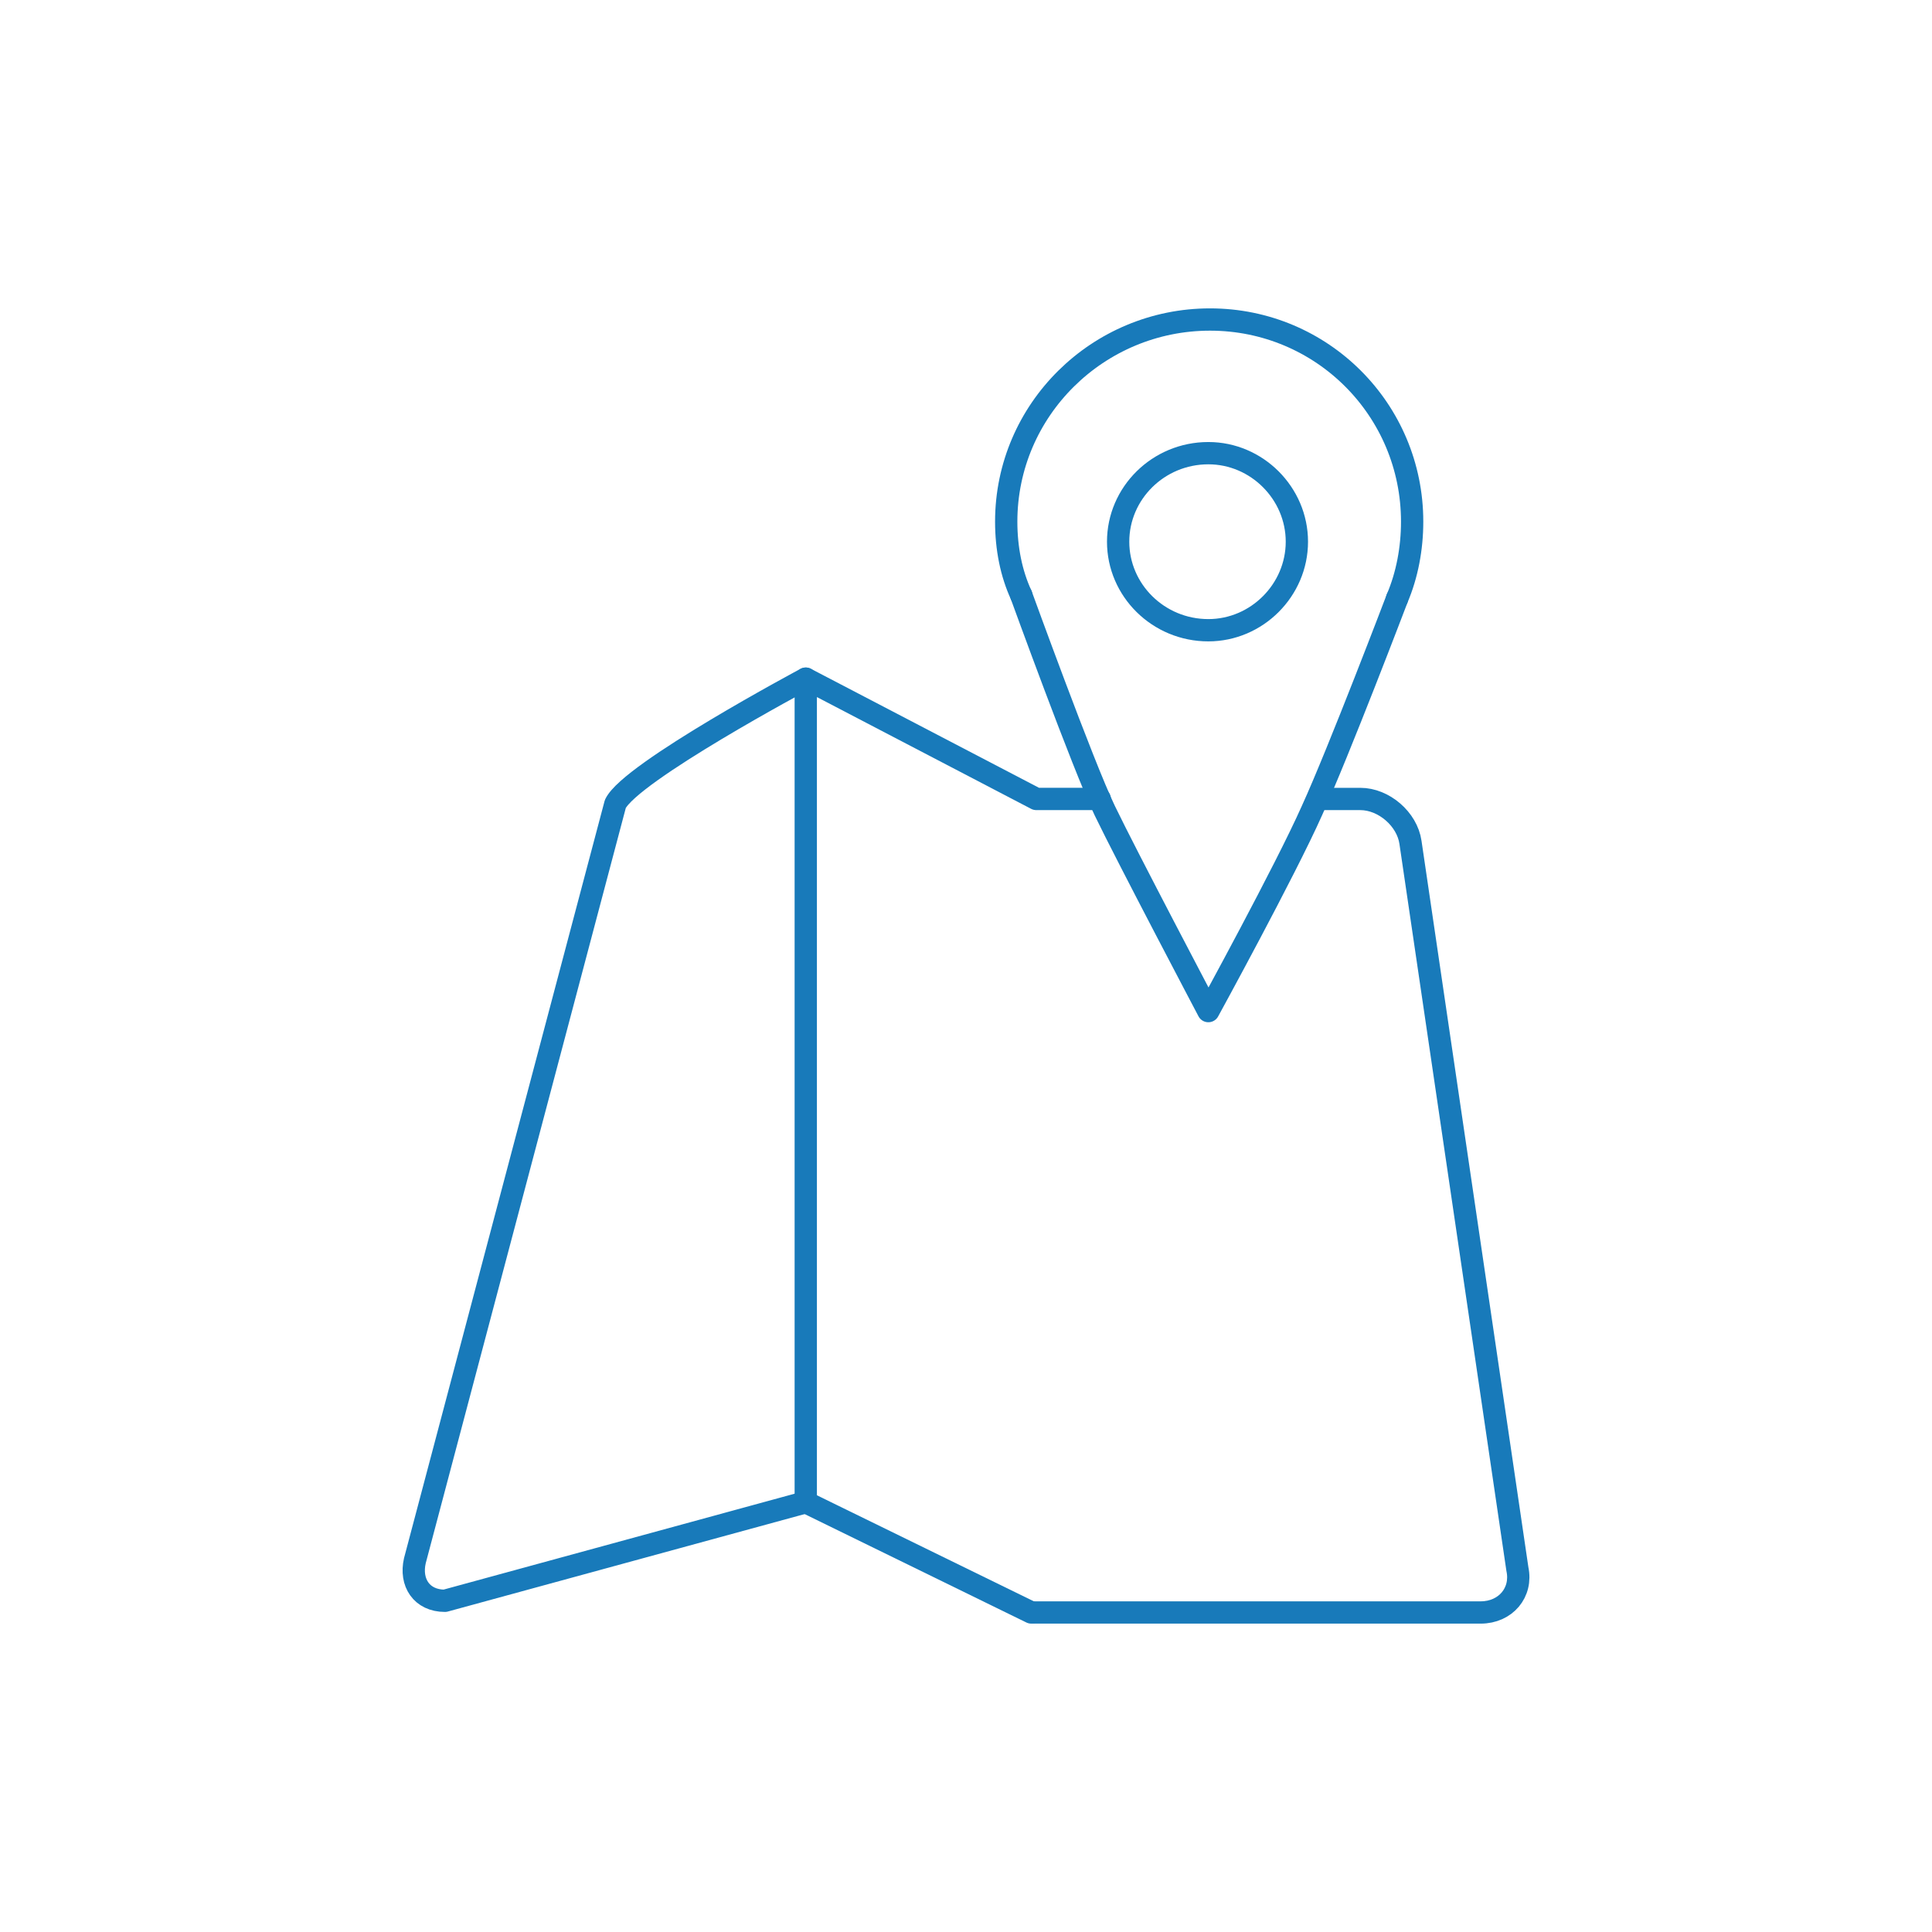 <?xml version="1.0" encoding="iso-8859-1"?>
<!-- Generator: Adobe Illustrator 21.0.0, SVG Export Plug-In . SVG Version: 6.00 Build 0)  -->
<svg version="1.1" xmlns="http://www.w3.org/2000/svg" xmlns:xlink="http://www.w3.org/1999/xlink" x="0px" y="0px"
	 viewBox="0 0 130 130" style="enable-background:new 0 0 130 130;" xml:space="preserve">
<g id="_x31_0202">
	<g>
		<path style="fill:none;stroke:#187ABA;stroke-width:1.5;stroke-linecap:round;stroke-linejoin:round;stroke-miterlimit:10;" d="
			M87.264,36.45c0,3.26-2.698,5.957-5.957,5.957c-3.372,0-6.07-2.698-6.07-5.957s2.698-5.957,6.07-5.957
			C84.567,30.492,87.264,33.19,87.264,36.45L87.264,36.45z"/>
		<path style="fill:none;stroke:#187ABA;stroke-width:1.5;stroke-linecap:round;stroke-linejoin:round;stroke-miterlimit:10;" d="
			M68.718,40.047c0,0,4.159,11.465,5.62,14.5c1.461,3.035,6.969,13.488,6.969,13.488s5.171-9.442,6.969-13.488
			c1.798-3.934,5.733-14.275,5.733-14.275"/>
		<path style="fill:none;stroke:#187ABA;stroke-width:1.5;stroke-linecap:round;stroke-linejoin:round;stroke-miterlimit:10;" d="
			M68.718,40.047c-0.674-1.461-1.012-3.147-1.012-4.946c0-7.531,6.182-13.601,13.713-13.601S95.02,27.57,95.02,35.101
			c0,1.798-0.337,3.597-1.012,5.171"/>
		<path style="fill:none;stroke:#187ABA;stroke-width:1.5;stroke-linecap:round;stroke-linejoin:round;stroke-miterlimit:10;" d="
			M69.617,108.5c30.012,0,30.012,0,30.012,0c1.686,0,2.81-1.349,2.473-2.922c-7.194-48.895-7.194-48.895-7.194-48.895
			c-0.225-1.574-1.798-2.922-3.372-2.922c-2.698,0-2.698,0-2.698,0"/>
		
			<polyline style="fill:none;stroke:#187ABA;stroke-width:1.5;stroke-linecap:round;stroke-linejoin:round;stroke-miterlimit:10;" points="
			74.001,53.76 69.73,53.76 54.218,45.667 54.218,101.081 69.392,108.5 		"/>
		<path style="fill:none;stroke:#187ABA;stroke-width:1.5;stroke-linecap:round;stroke-linejoin:round;stroke-miterlimit:10;" d="
			M54.218,101.081c-24.279,6.632-24.279,6.632-24.279,6.632c-1.574,0-2.36-1.236-2.023-2.698
			c13.488-50.919,13.488-50.919,13.488-50.919c1.012-2.136,12.814-8.43,12.814-8.43"/>
	</g>
</g>
<g id="Layer_1">
</g>
</svg>
